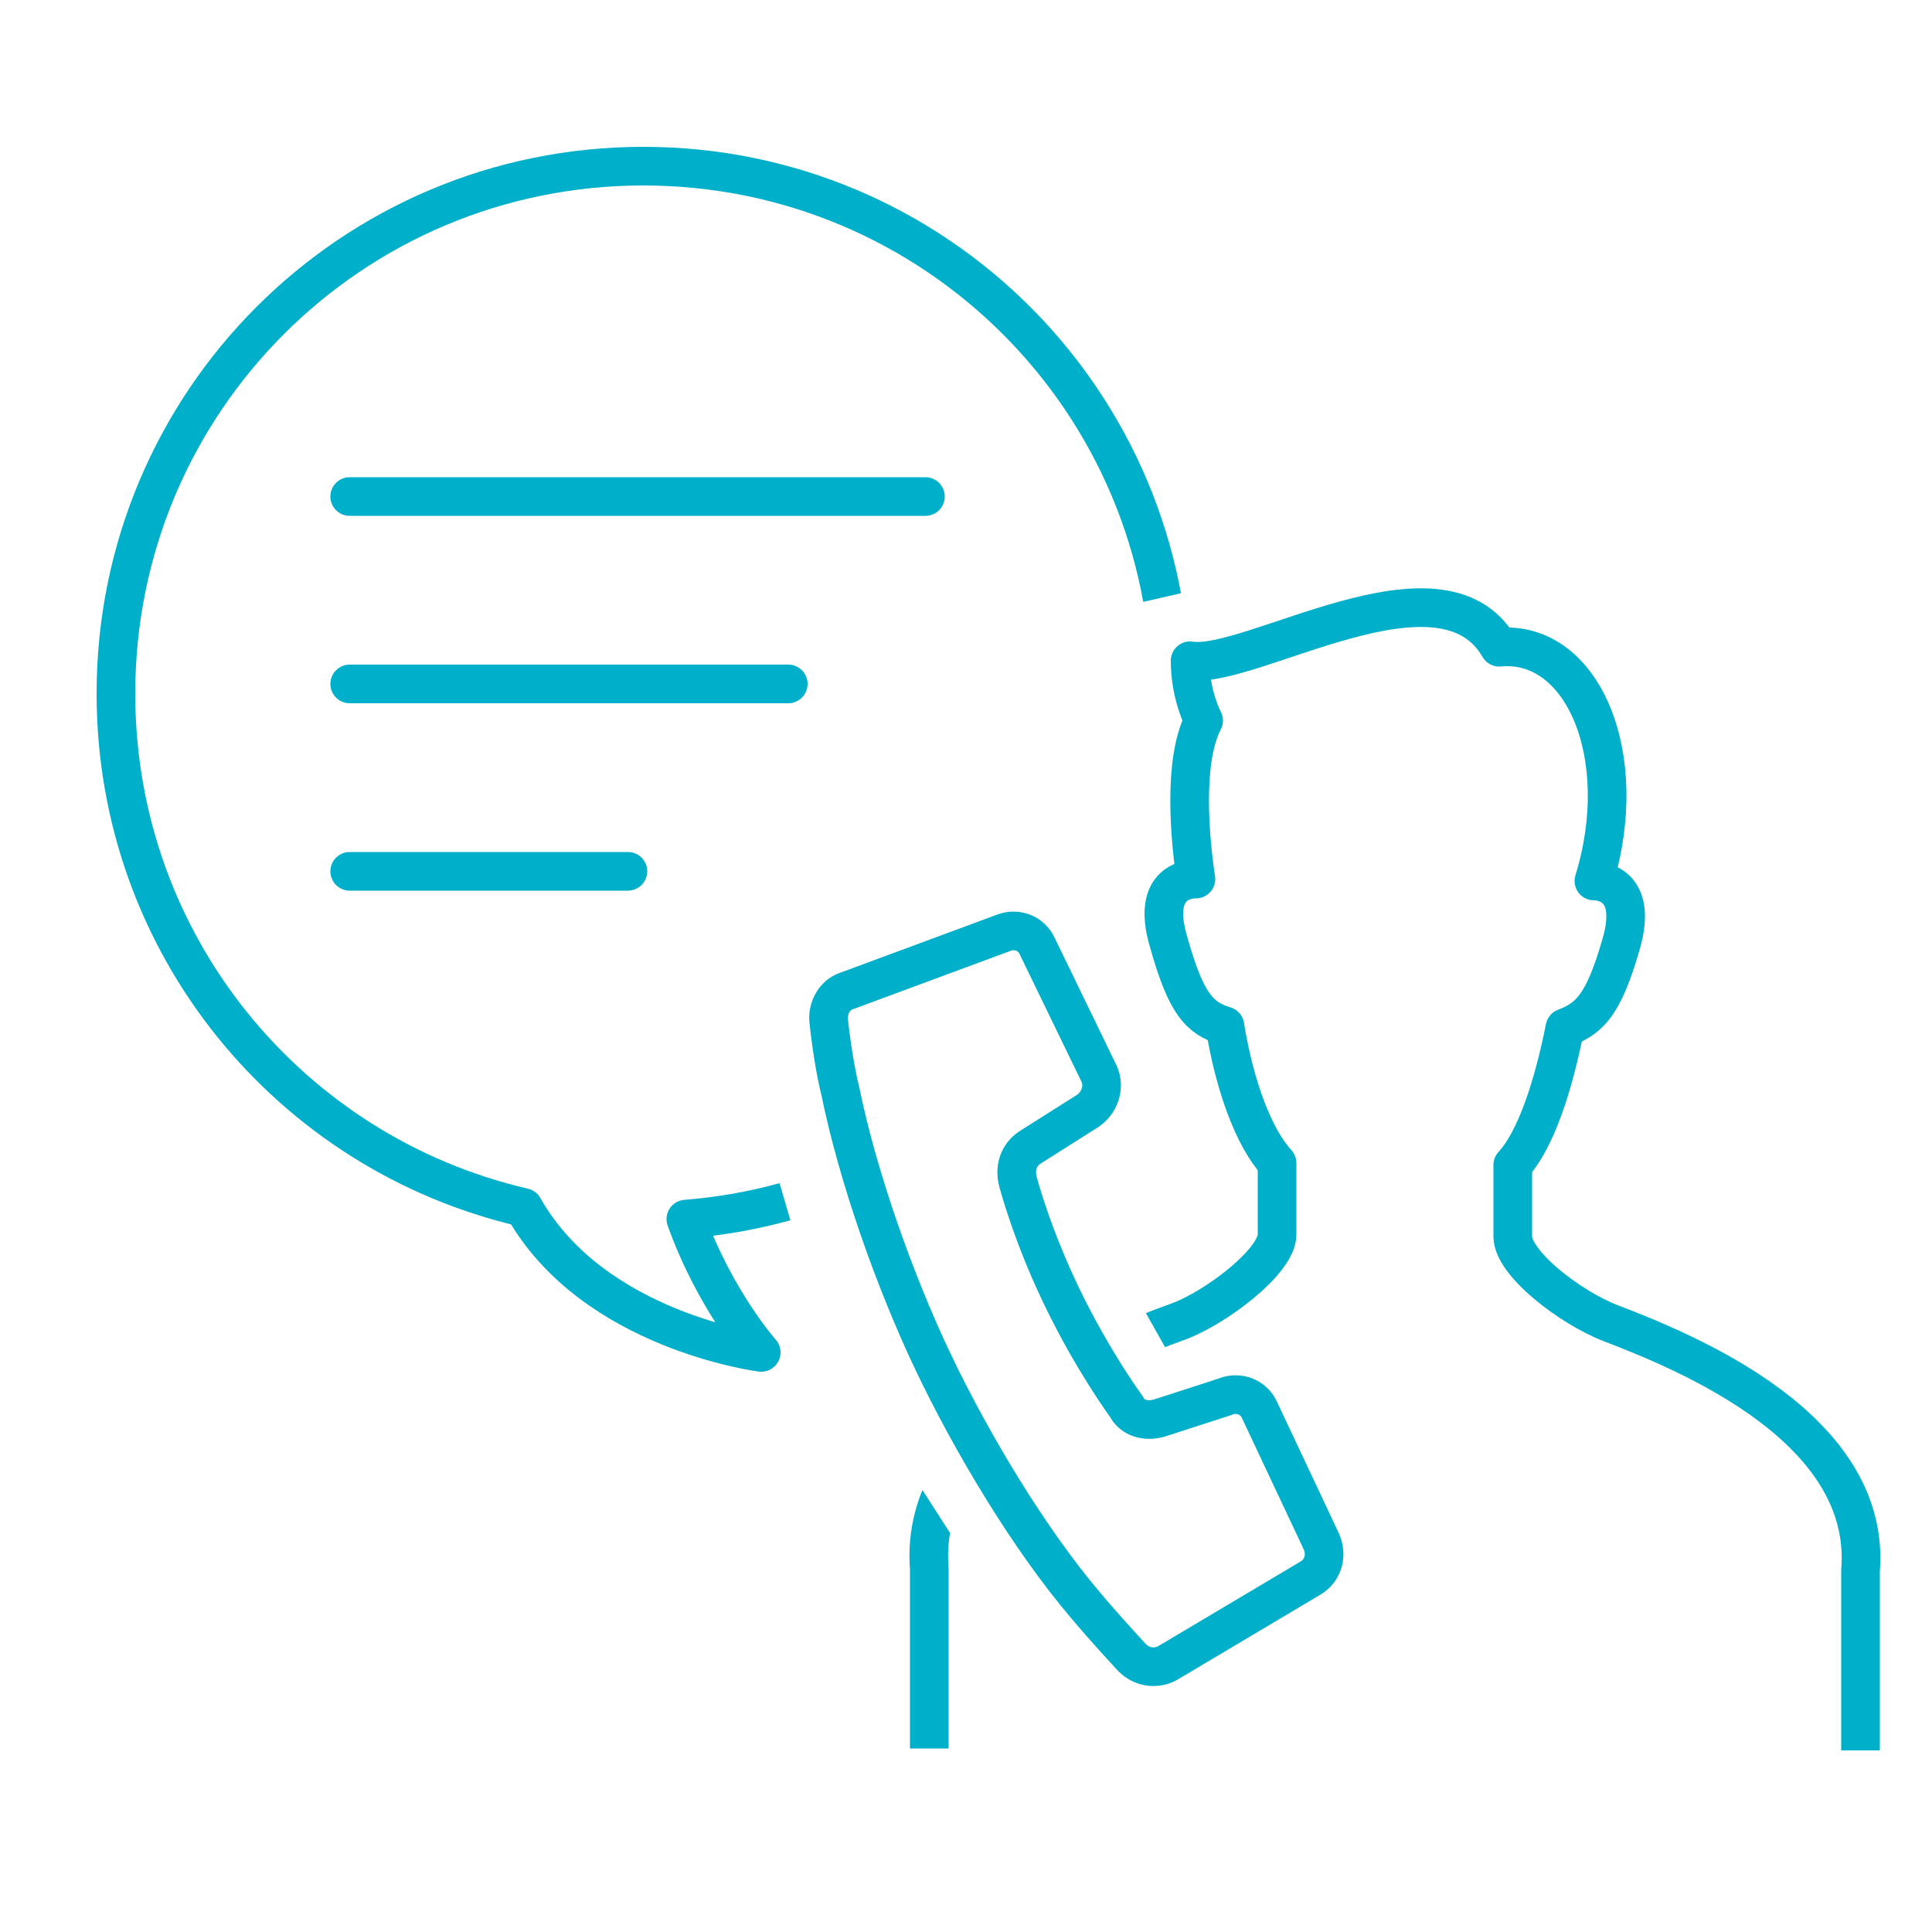 <?xml version="1.0" encoding="utf-8"?>
<!-- Generator: Adobe Illustrator 21.1.0, SVG Export Plug-In . SVG Version: 6.00 Build 0)  -->
<svg version="1.1" xmlns="http://www.w3.org/2000/svg" xmlns:xlink="http://www.w3.org/1999/xlink" x="0px" y="0px"
	 viewBox="0 0 100 100" style="enable-background:new 0 0 100 100;" xml:space="preserve">
<style type="text/css">
	.st0{display:none;}
	.st1{display:inline;fill:#BDCCD4;}
	.st2{fill:none;stroke:#00AFC9;stroke-width:4;stroke-linecap:round;stroke-linejoin:round;stroke-miterlimit:10;}
	
		.st3{clip-path:url(#SVGID_2_);fill:none;stroke:#00AFC9;stroke-width:4;stroke-linecap:round;stroke-linejoin:round;stroke-miterlimit:10;}
	.st4{fill:none;stroke:#00AFC9;stroke-width:4;stroke-miterlimit:10;}
	.st5{fill:none;stroke:#00AFC9;stroke-width:2;stroke-linejoin:round;stroke-miterlimit:10;}
	.st6{fill:none;stroke:#00AFC9;stroke-width:2;stroke-linecap:round;stroke-linejoin:round;stroke-miterlimit:10;}
	
		.st7{clip-path:url(#SVGID_4_);fill:none;stroke:#00AFC9;stroke-width:2;stroke-linecap:round;stroke-linejoin:round;stroke-miterlimit:10;}
	.st8{clip-path:url(#SVGID_6_);fill:none;stroke:#00AFC9;stroke-width:2;stroke-linejoin:round;stroke-miterlimit:10;}
	.st9{clip-path:url(#SVGID_8_);}
	.st10{fill:#FFFFFF;stroke:#00AFC9;stroke-width:2;stroke-linecap:round;stroke-linejoin:round;stroke-miterlimit:10;}
	.st11{clip-path:url(#SVGID_10_);fill:none;stroke:#00AFC9;stroke-width:2;stroke-linejoin:round;stroke-miterlimit:10;}
</style>
<g id="レイヤー_6" class="st0">
	<rect x="-270" y="-154" class="st1" width="768" height="309.5"/>
</g>
<g id="nav">
	<g id="home">
	</g>
	<g id="menu">
	</g>
	<g id="check">
	</g>
	<g id="campaign2">
	</g>
	<g id="graph">
	</g>
	<g id="seminar">
	</g>
</g>
<g id="solution">
	<g id="training">
	</g>
	<g id="checksystem">
	</g>
	<g id="counseling">
		<g>
			<defs>
				<polygon id="SVGID_7_" points="76.8,24.7 62.9,30.3 54.6,32.2 39.9,59.7 43.4,71.7 1.8,72 1.8,4.1 78.7,4.1 				"/>
			</defs>
			<clipPath id="SVGID_2_">
				<use xlink:href="#SVGID_7_"  style="overflow:visible;"/>
			</clipPath>
			<g style="clip-path:url(#SVGID_2_);">
				<g>
					<path class="st6" d="M60.6,35.9c0-15.1-12.2-27.3-27.3-27.3C18.2,8.6,6,20.8,6,35.9c0,13,9,23.8,21.1,26.6
						c3.6,6.4,12.3,7.5,12.3,7.5s-2.4-2.7-3.9-6.9C49.6,62,60.6,50.2,60.6,35.9z"/>
				</g>
			</g>
		</g>
		<path class="st6" d="M53.3,59.4l3-1.9c0.6-0.4,0.9-1.2,0.6-1.9L53.7,49c-0.3-0.7-1.1-1-1.8-0.7l-8.1,3c-0.6,0.2-1,0.9-0.9,1.6
			c0,0,0.2,2,0.6,3.6c0.9,4.4,2.8,9.8,4.8,14c2,4.2,5,9.2,7.9,12.6c1,1.2,2.4,2.7,2.4,2.7c0.5,0.5,1.2,0.6,1.8,0.3l7.4-4.4
			c0.7-0.4,0.9-1.2,0.6-1.9L65.2,73c-0.3-0.7-1.1-1-1.8-0.7L60,73.4c-0.7,0.2-1.4,0-1.7-0.6c0,0-1.7-2.3-3.3-5.6
			c-1.6-3.3-2.3-6-2.3-6C52.5,60.5,52.7,59.8,53.3,59.4z"/>
		<line class="st10" x1="47.9" y1="25.7" x2="18.1" y2="25.7"/>
		<line class="st10" x1="40.8" y1="35.4" x2="18.1" y2="35.4"/>
		<line class="st10" x1="32.5" y1="45.1" x2="18.1" y2="45.1"/>
		<g>
			<defs>
				<path id="SVGID_9_" d="M59.5,59l-5.4-33.3h44.6v67.9H42.6l1.6-22l12.2,19l16.6-9.6l-4.5-9.3c-1.1-2.4-3.9-3.5-6.3-2.5l-1.8,0.7
					l-1.8-3.2L59.5,59z"/>
			</defs>
			<clipPath id="SVGID_4_">
				<use xlink:href="#SVGID_9_"  style="overflow:visible;"/>
			</clipPath>
			
				<path style="clip-path:url(#SVGID_4_);fill:none;stroke:#00AFC9;stroke-width:2;stroke-linejoin:round;stroke-miterlimit:10;" d="
				M96.3,90.6l0-9.3c0.6-7.4-9-11.3-12.9-12.8c-2.1-0.8-5.1-3.1-5.1-4.5c0-0.9,0-2.1,0-3.7c1.2-1.3,2.1-4.1,2.7-7.1
				c1.3-0.5,2-1.2,2.9-4.3c1-3.4-1.4-3.3-1.4-3.3c2-6.5-0.6-12.5-4.9-12.1c-3-5.2-12.9,1.2-16,0.7c0,1.8,0.7,3.1,0.7,3.1
				c-1.1,2.1-0.7,6.2-0.4,8.2c-0.2,0-2.4,0-1.4,3.3c0.9,3.2,1.6,3.9,2.9,4.3c0.5,3.1,1.5,5.8,2.7,7.1c0,1.6,0,2.8,0,3.7
				c0,1.4-3.2,3.8-5.1,4.5c-3.9,1.4-13.5,5.3-12.9,12.8l0,9.3"/>
		</g>
	</g>
</g>
</svg>
